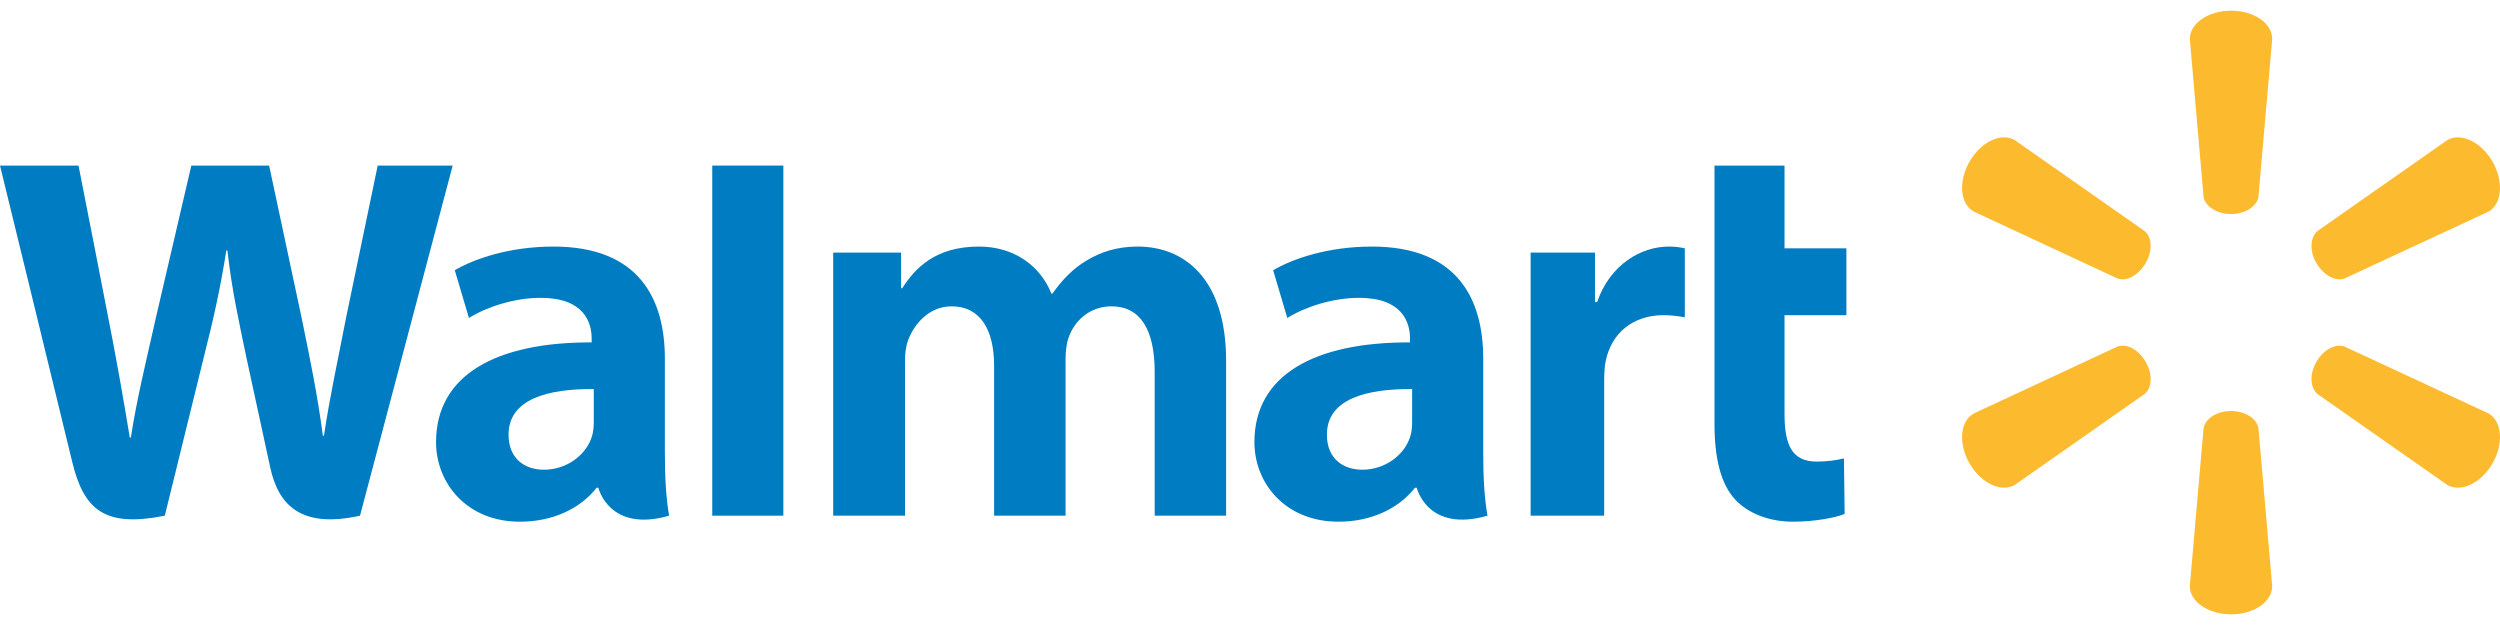 <svg width="200" height="50" viewBox="0 0 200 50" fill="none" xmlns="http://www.w3.org/2000/svg">
<path fill-rule="evenodd" clip-rule="evenodd" d="M118.658 36.191C118.658 38.143 118.742 39.755 118.997 41.255C114.187 42.641 113.339 39.02 113.339 39.02H113.197C111.896 40.689 109.689 41.736 107.086 41.736C102.814 41.736 100.353 38.652 100.353 35.37C100.353 29.995 105.162 27.363 112.801 27.392V27.081C112.801 25.807 112.207 23.827 108.727 23.827C106.605 23.827 104.37 24.563 102.984 25.44L101.852 21.62C103.38 20.715 106.209 19.725 109.746 19.725C116.621 19.725 118.658 23.94 118.658 28.693M112.971 31.126C109.349 31.098 106.152 31.89 106.152 34.776C106.152 36.672 107.426 37.577 108.982 37.577C110.877 37.577 112.405 36.332 112.829 34.889C112.943 34.521 112.971 34.125 112.971 33.729V31.126Z" fill="#007CC2"/>
<path d="M0 13.246C0 13.246 4.979 33.617 5.772 36.927C6.705 40.803 8.374 42.217 13.184 41.255L16.296 28.609C17.088 25.468 17.598 23.233 18.107 20.036H18.192C18.56 23.262 19.069 25.497 19.72 28.637C19.72 28.637 20.965 34.38 21.615 37.379C22.266 40.407 24.077 42.302 28.801 41.255L36.214 13.246H30.216L27.698 25.355C27.019 28.892 26.397 31.636 25.916 34.861H25.831C25.406 31.664 24.869 29.033 24.162 25.581L21.53 13.246H15.306L12.505 25.27C11.685 28.92 10.949 31.891 10.468 35.003H10.383C9.902 32.06 9.252 28.354 8.544 24.818C8.544 24.818 6.875 16.217 6.281 13.246" fill="#007CC2"/>
<path fill-rule="evenodd" clip-rule="evenodd" d="M53.189 36.191C53.189 38.143 53.274 39.755 53.528 41.255C48.719 42.641 47.87 39.02 47.87 39.02H47.728C46.427 40.689 44.22 41.736 41.589 41.736C37.345 41.736 34.884 38.652 34.884 35.37C34.884 29.995 39.694 27.363 47.332 27.392V27.081C47.332 25.807 46.738 23.827 43.258 23.827C41.136 23.827 38.901 24.563 37.515 25.44L36.383 21.62C37.911 20.715 40.74 19.725 44.277 19.725C51.152 19.725 53.189 23.94 53.189 28.693M47.502 31.126C43.881 31.098 40.684 31.89 40.684 34.776C40.684 36.672 41.957 37.577 43.513 37.577C45.408 37.577 46.936 36.332 47.361 34.889C47.474 34.521 47.502 34.125 47.502 33.729V31.126Z" fill="#007CC2"/>
<path d="M62.668 35.314V13.246H56.981V41.255H62.668" fill="#007CC2"/>
<path d="M137.16 13.246V33.928C137.16 36.757 137.698 38.766 138.829 39.982C139.848 41.057 141.489 41.736 143.469 41.736C145.139 41.736 146.808 41.425 147.572 41.114L147.515 36.672C146.921 36.813 146.27 36.927 145.337 36.927C143.413 36.927 142.762 35.682 142.762 33.136V25.214H147.713V19.866H142.762V13.246" fill="#007CC2"/>
<path d="M122.449 20.206V41.255H128.334V30.476C128.334 29.91 128.362 29.401 128.447 28.92C128.9 26.656 130.626 25.213 133.087 25.213C133.766 25.213 134.275 25.298 134.785 25.383V19.866C134.36 19.781 134.049 19.725 133.511 19.725C131.305 19.725 128.815 21.139 127.768 24.166H127.598V20.206" fill="#007CC2"/>
<path d="M66.656 20.206V41.255H72.4V28.92C72.4 28.325 72.456 27.731 72.654 27.194C73.135 25.949 74.295 24.506 76.134 24.506C78.454 24.506 79.529 26.43 79.529 29.259V41.255H85.244V28.778C85.244 28.212 85.301 27.561 85.471 27.052C85.951 25.638 87.196 24.506 88.922 24.506C91.242 24.506 92.374 26.402 92.374 29.74V41.255H98.089V28.863C98.089 22.328 94.779 19.725 91.016 19.725C89.375 19.725 88.045 20.149 86.857 20.885C85.867 21.479 84.99 22.356 84.197 23.488H84.112C83.207 21.224 81.085 19.725 78.313 19.725C74.748 19.725 73.163 21.535 72.173 23.063H72.088V20.206" fill="#007CC2"/>
<path d="M178.495 17.122C179.598 17.122 180.532 16.527 180.673 15.764L181.777 3.117C181.777 1.872 180.334 0.854 178.495 0.854C176.656 0.854 175.185 1.872 175.185 3.117L176.288 15.764C176.429 16.527 177.363 17.122 178.495 17.122Z" fill="#FCBA2F"/>
<path d="M171.649 21.054C172.214 20.092 172.186 18.989 171.564 18.48L161.181 11.208C160.105 10.586 158.493 11.322 157.559 12.934C156.654 14.519 156.795 16.301 157.899 16.923L169.385 22.271C170.121 22.554 171.083 22.016 171.649 21.054Z" fill="#FCBA2F"/>
<path d="M185.314 21.054C185.88 22.016 186.87 22.554 187.577 22.271L199.092 16.923C200.167 16.301 200.309 14.519 199.404 12.934C198.47 11.322 196.857 10.586 195.782 11.208L185.399 18.48C184.805 18.989 184.748 20.092 185.314 21.054Z" fill="#FCBA2F"/>
<path d="M178.495 32.881C179.598 32.881 180.532 33.475 180.673 34.239L181.777 46.886C181.777 48.13 180.334 49.149 178.495 49.149C176.656 49.149 175.185 48.13 175.185 46.886L176.288 34.239C176.429 33.475 177.363 32.881 178.495 32.881Z" fill="#FCBA2F"/>
<path d="M185.314 28.948C185.88 27.958 186.87 27.449 187.577 27.732L199.092 33.079C200.167 33.702 200.309 35.484 199.404 37.068C198.47 38.681 196.857 39.417 195.782 38.794L185.399 31.523C184.805 31.014 184.748 29.91 185.314 28.948Z" fill="#FCBA2F"/>
<path d="M171.649 28.948C172.214 29.91 172.186 31.014 171.564 31.523L161.181 38.794C160.105 39.417 158.493 38.681 157.559 37.068C156.654 35.484 156.795 33.702 157.899 33.079L169.385 27.732C170.121 27.449 171.083 27.958 171.649 28.948Z" fill="#FCBA2F"/>
</svg>
